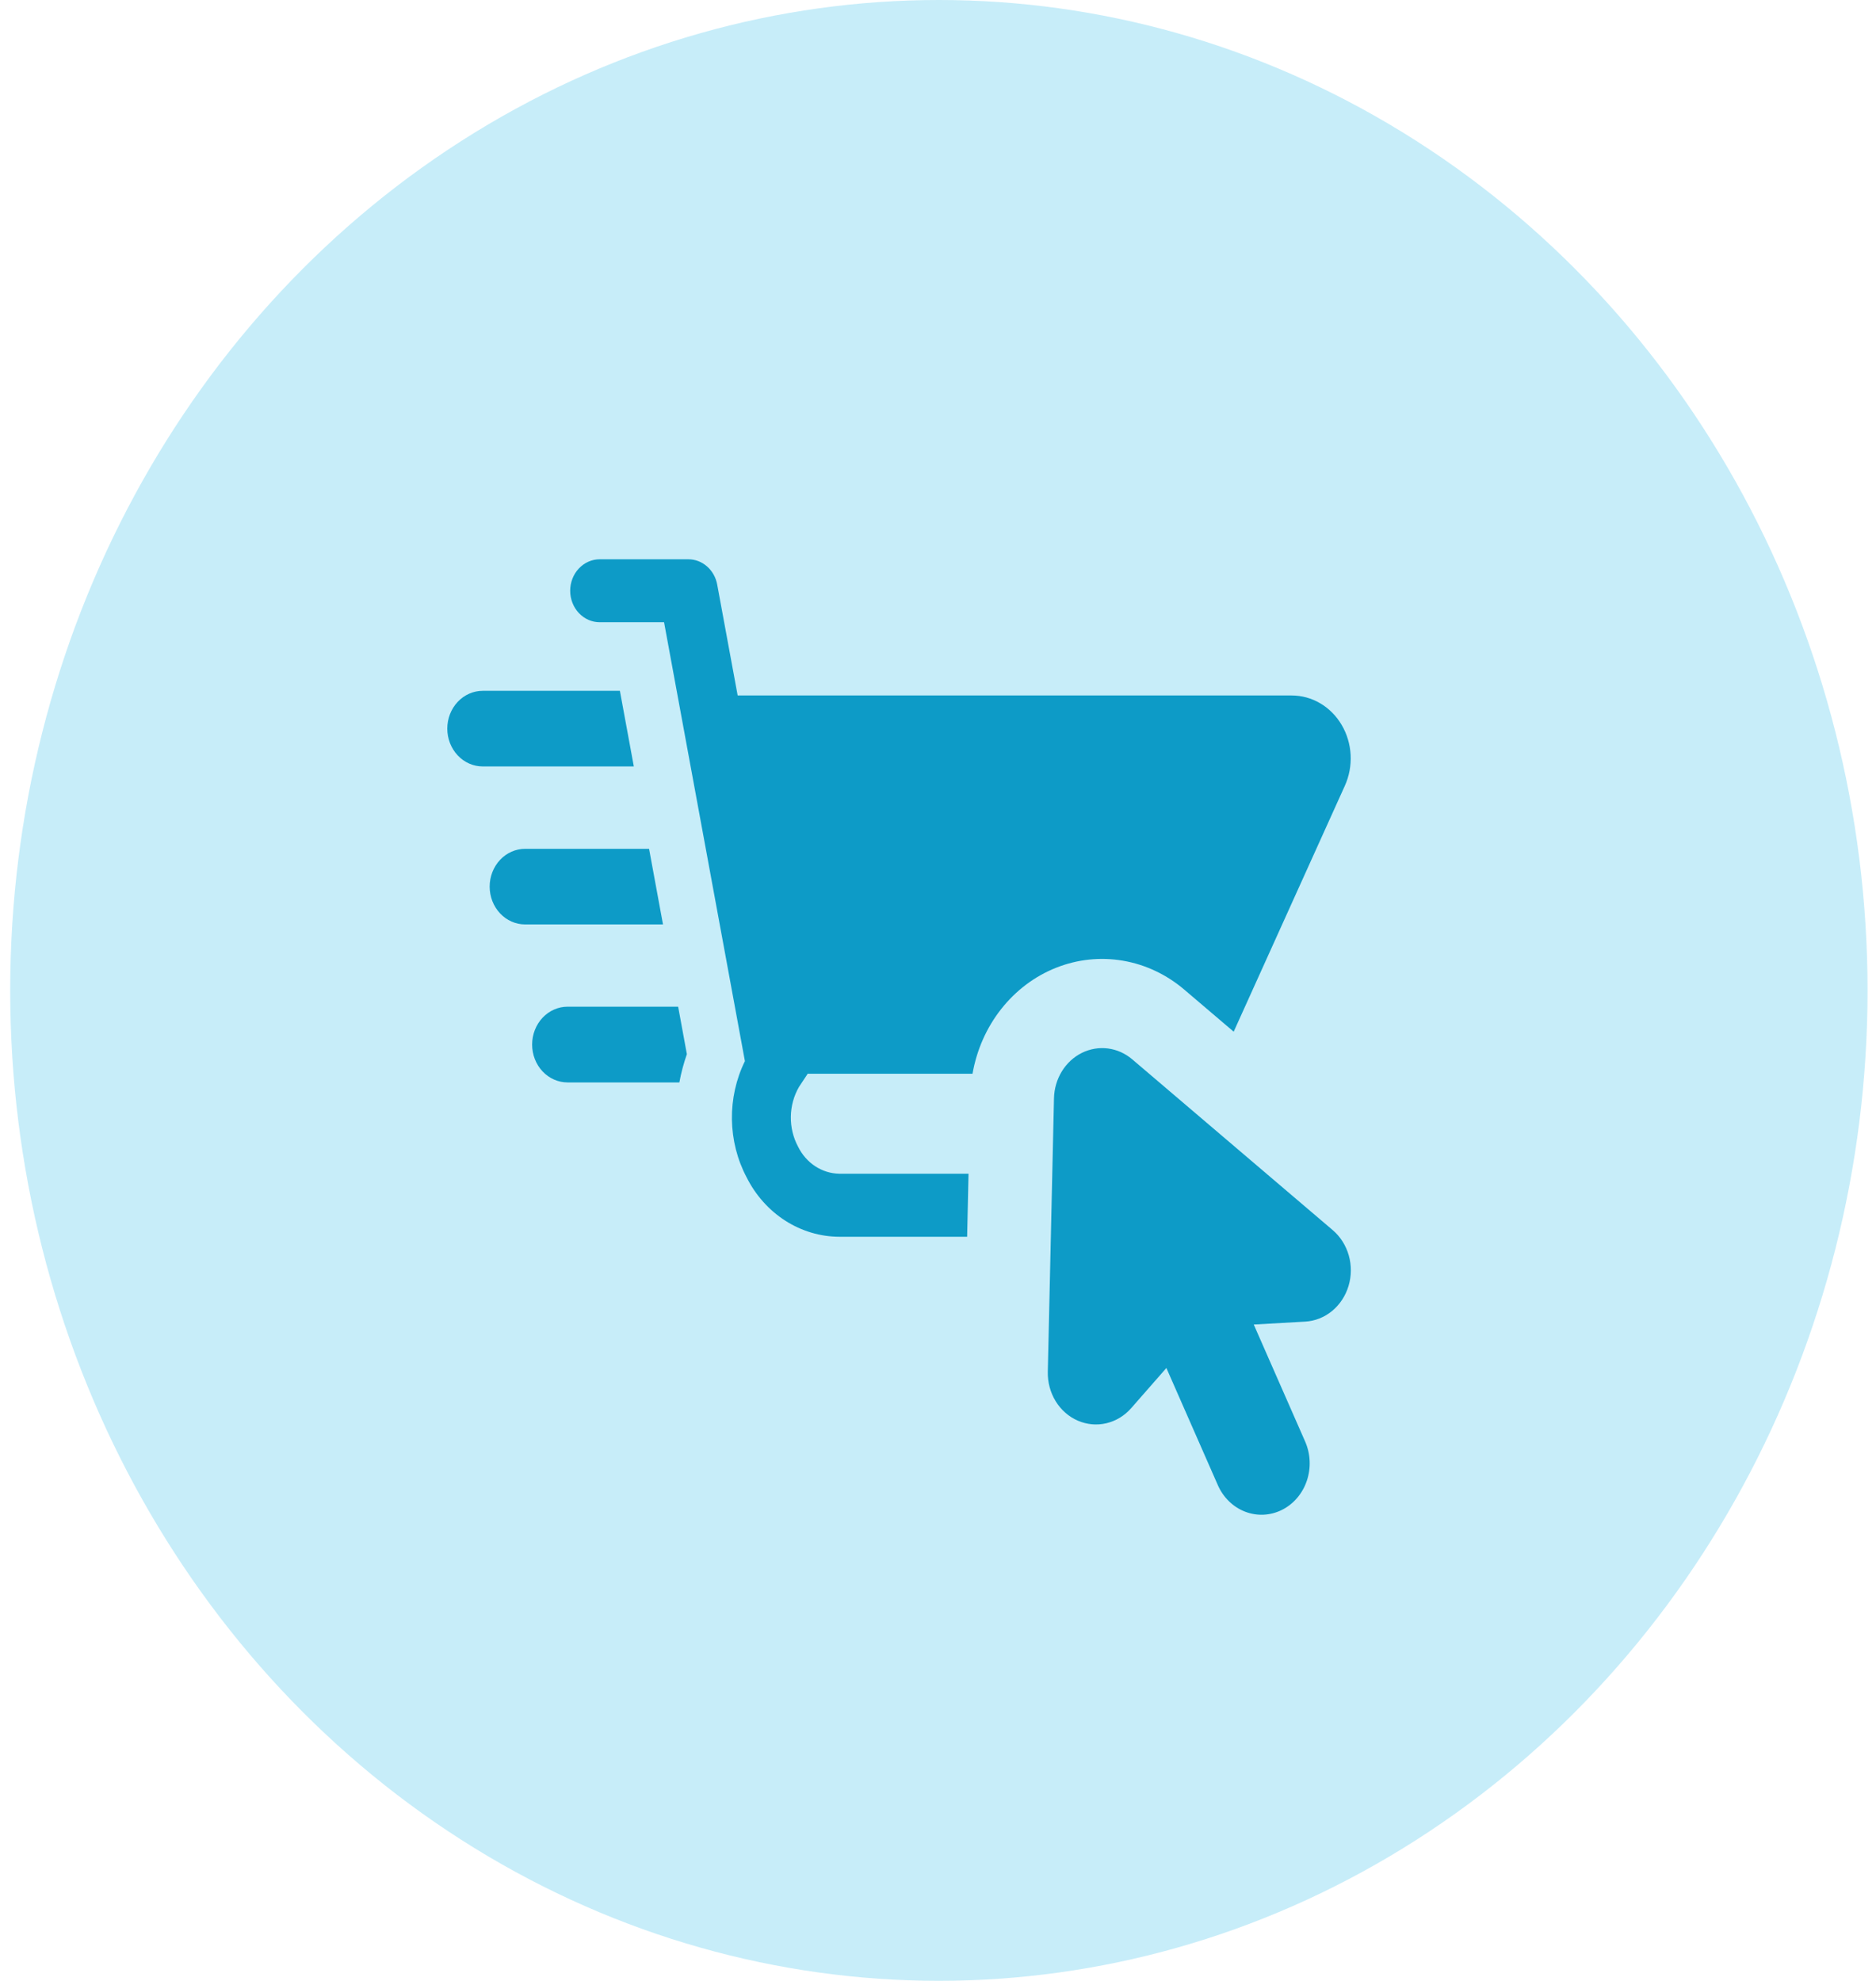 <svg xmlns="http://www.w3.org/2000/svg" fill="none" viewBox="0 0 161 170" height="170" width="161">
<ellipse fill="#C7EDF9" ry="85" rx="79.7" cy="85" cx="80.575"></ellipse>
<path fill="#0D9BC7" d="M101.64 84.936L105.876 88.543L115.415 67.438C115.788 66.614 115.959 65.703 115.912 64.79C115.864 63.877 115.6 62.991 115.144 62.217C114.688 61.442 114.055 60.804 113.305 60.362C112.554 59.919 111.71 59.688 110.853 59.688H63.307L61.552 50.178C61.44 49.564 61.132 49.01 60.679 48.613C60.226 48.215 59.658 47.999 59.071 48H51.47C51.137 47.999 50.807 48.069 50.5 48.204C50.192 48.34 49.912 48.539 49.677 48.79C49.441 49.04 49.254 49.338 49.127 49.666C48.999 49.994 48.934 50.346 48.934 50.701C48.934 51.056 48.999 51.407 49.127 51.735C49.254 52.063 49.441 52.361 49.677 52.612C49.912 52.863 50.192 53.062 50.5 53.197C50.807 53.333 51.137 53.402 51.47 53.402H56.99L63.929 91.069C63.172 92.612 62.788 94.332 62.814 96.074C62.839 97.815 63.271 99.522 64.073 101.039C64.843 102.576 65.989 103.861 67.389 104.76C68.789 105.658 70.391 106.136 72.025 106.143H83L83.12 100.733H72.025C71.294 100.72 70.581 100.497 69.959 100.089C69.337 99.68 68.83 99.1 68.491 98.41C68.07 97.627 67.856 96.737 67.87 95.834C67.884 94.931 68.126 94.049 68.571 93.281L69.297 92.184L69.289 92.15H83.463C83.82 90.102 84.669 88.188 85.927 86.594C87.184 85 88.806 83.781 90.637 83.055C92.467 82.328 94.443 82.12 96.371 82.45C98.299 82.779 100.115 83.636 101.64 84.936Z"></path>
<path fill="#0D9BC7" d="M53.199 59.288H41.43C40.623 59.288 39.849 59.63 39.278 60.239C38.707 60.847 38.387 61.673 38.387 62.533C38.387 63.394 38.707 64.219 39.278 64.828C39.849 65.437 40.623 65.779 41.43 65.779H54.395L53.199 59.288Z"></path>
<path fill="#0D9BC7" d="M55.703 72.848H45.066C44.259 72.848 43.485 73.19 42.915 73.798C42.344 74.407 42.023 75.232 42.023 76.093C42.023 76.954 42.344 77.779 42.915 78.388C43.485 78.996 44.259 79.338 45.066 79.338H56.899L55.703 72.848Z"></path>
<path fill="#0D9BC7" d="M48.711 86.398C48.311 86.398 47.916 86.482 47.546 86.645C47.177 86.808 46.842 87.048 46.559 87.349C46.277 87.65 46.053 88.008 45.9 88.402C45.747 88.796 45.668 89.218 45.668 89.644V89.652C45.668 90.078 45.747 90.5 45.9 90.894C46.053 91.288 46.277 91.646 46.559 91.947C46.842 92.248 47.177 92.487 47.546 92.65C47.916 92.814 48.311 92.897 48.711 92.897H58.302C58.455 92.072 58.671 91.261 58.948 90.473L58.199 86.398H48.711Z"></path>
<path fill="#0D9BC7" d="M114.375 105.573L97.171 90.917C96.569 90.404 95.845 90.081 95.08 89.983C94.315 89.886 93.54 90.018 92.841 90.365C92.143 90.713 91.55 91.261 91.128 91.949C90.706 92.636 90.473 93.436 90.454 94.257L89.923 117.733C89.903 118.628 90.138 119.507 90.597 120.256C91.056 121.004 91.718 121.586 92.494 121.924C93.271 122.262 94.125 122.341 94.944 122.149C95.763 121.957 96.509 121.505 97.081 120.851L100.1 117.405L104.513 127.452C104.743 127.978 105.068 128.45 105.469 128.842C105.87 129.234 106.339 129.537 106.851 129.735C107.362 129.933 107.905 130.022 108.448 129.996C108.992 129.97 109.525 129.83 110.017 129.584C110.51 129.338 110.952 128.99 111.319 128.562C111.685 128.133 111.969 127.632 112.153 127.086C112.338 126.54 112.42 125.961 112.394 125.382C112.369 124.802 112.236 124.234 112.005 123.709L107.598 113.676L112.014 113.425C112.851 113.378 113.655 113.06 114.319 112.514C114.983 111.967 115.476 111.219 115.732 110.367C115.989 109.516 115.996 108.601 115.754 107.745C115.511 106.889 115.03 106.131 114.375 105.573Z"></path>
</svg>
